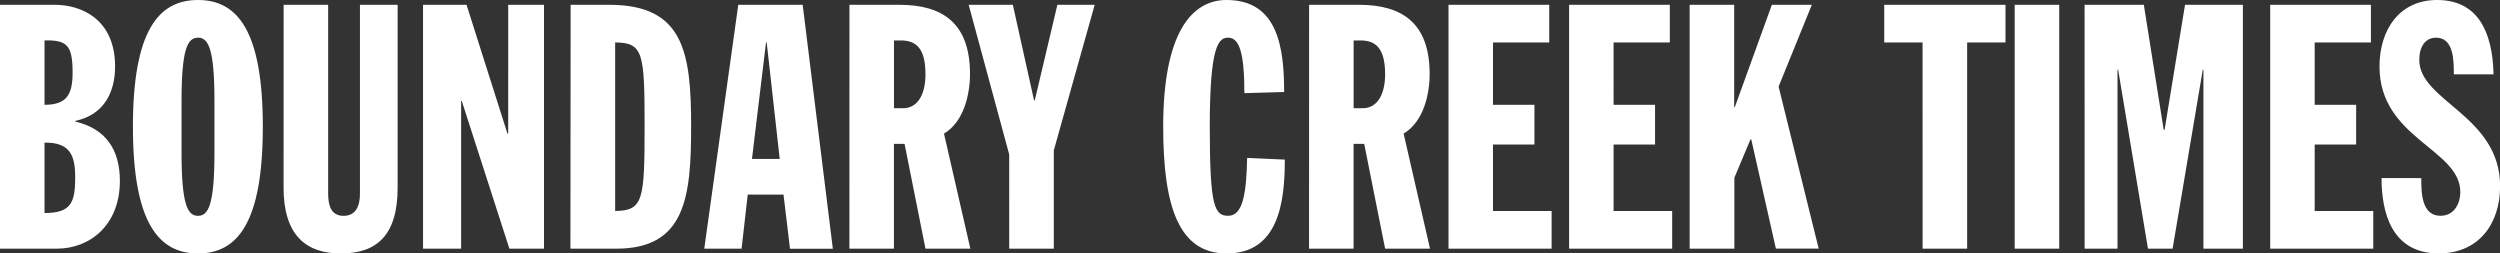 <svg xmlns="http://www.w3.org/2000/svg" fill="white" viewBox="0 0 489.02 49.58"><rect x="0" y="0" width="489.02" height="49.58" fill="#333333" stroke="none"/><path d="M0 .94h10.72C16.08.94 22.51 3.89 22.51 13c0 5.36-2.41 9.51-7.77 10.65v.13c6 1.41 8.71 5.56 8.71 11.59 0 8.71-5.9 13.27-12.33 13.27H0ZM8.71 20.5c4.35 0 5.49-2 5.49-6.3 0-5.43-1.14-6.37-5.49-6.3Zm0 21.17c5.23 0 6-2.08 6-7 0-4.36-1.07-6.83-6-6.77ZM38.73 0c7.68 0 12.68 5.94 12.68 24.79s-5 24.79-12.68 24.79S26 43.58 26 24.79 31.02 0 38.73 0Zm-3.22 29.82c0 10.32 1.21 12.4 3.22 12.4s3.22-2.08 3.22-12.4V19.77c0-10.32-1.21-12.4-3.22-12.4s-3.22 2.08-3.22 12.4ZM55.48.94h8.71v36.92c0 2.14.47 4.36 3 4.36s3.22-2.09 3.22-4.36V.94h7.37v35.78c0 9.38-4.15 12.86-11.12 12.86-6.7 0-11.19-3.48-11.19-12.86Zm27.27 0h8.51l8 25.19h.15V.94h7v47.7h-6.77l-9.31-28.88h-.13v28.88h-7.45Zm28.87 0h7.57c14.61 0 16 9.38 16 23.85 0 13.8-1.14 23.85-14.61 23.85h-9Zm8.71 40.33c5.49-.07 5.76-2.08 5.76-16.55s-.27-16.35-5.76-16.42ZM144.41.94h12.6l5.9 47.71h-8.38l-1.27-10.59h-7l-1.2 10.58h-7.3Zm5.56 7.37h-.13l-2.75 22.78h5.43ZM166.16.94h9.78c8.31 0 13.8 3.48 13.8 13.53 0 4-1.21 9.38-5.09 11.66l5.16 22.51h-8.78l-4.09-20.5h-2.08v20.5h-8.71Zm8.71 20.23h1.74c3.22 0 4.42-3.22 4.42-6.63 0-5.16-1.88-6.63-4.82-6.63h-1.34Zm22.54 9.05L189.48.94h8.64l4.15 18.69h.14L206.83.94h7.3l-8 28.48v19.22h-8.72Zm46-12c0-7.91-1-10.85-3.15-10.85-1.81 0-3.62 1.21-3.62 17.42 0 15.68.94 17.42 3.62 17.42 2.88 0 3.55-4.42 3.69-11.32l7.37.33c0 8.31-1.21 18.36-11.39 18.36-9.31 0-12.4-9.11-12.4-24.79 0-18.22 5.49-24.79 12.4-24.79 10 0 11.26 9.25 11.26 18ZM256.07.94h9.78c8.31 0 13.8 3.48 13.8 13.53 0 4-1.21 9.38-5.09 11.66l5.16 22.51h-8.78l-4.09-20.5h-2.08v20.5h-8.71Zm8.71 20.23h1.74c3.22 0 4.42-3.22 4.42-6.63 0-5.16-1.88-6.63-4.82-6.63h-1.34ZM283.34.94h19.7v7.37h-11V20.5h8.11v7.77h-8.11v13h11.47v7.37h-20.17Zm23.59 0h19.7v7.37h-11V20.5h8.11v7.77h-8.11v13h11.46v7.37h-20.16Zm23.58 0h8.71v20h.13l7.24-20h7.82l-6.5 16 7.84 31.69h-8.37l-4.82-21.37h-.15l-3.15 7.5v13.88h-8.75Zm45.56 7.37h-7.5V.94h23.72v7.37h-7.5v40.33h-8.71ZM394.09.94h8.71v47.7h-8.71Zm13.67 0h11.59l3.89 24.46h.17l4-24.46h11.32v47.7h-7.72v-35h-.13l-5.9 35h-4.82l-5.83-35h-.13v35h-6.43Zm36.31 0h19.7v7.37h-11V20.5h8.11v7.77h-8.11v13h11.46v7.37h-20.16Zm29.55 33.9c0 2.68 0 7.37 3.75 7.37 2.88 0 3.89-2.68 3.89-4.62 0-8.51-15.81-10.45-15.81-24.59 0-7.17 3.89-13 11.26-13 7.84 0 10.85 6 11.05 14.54h-7.77c0-2.68 0-7.17-3.48-7.17-2.08 0-3.28 1.74-3.28 4.35 0 8.11 15.81 10.85 15.81 24.72 0 7.3-4.15 13.13-12 13.13-9.31 0-11.19-8.17-11.19-14.74Z"/></svg>